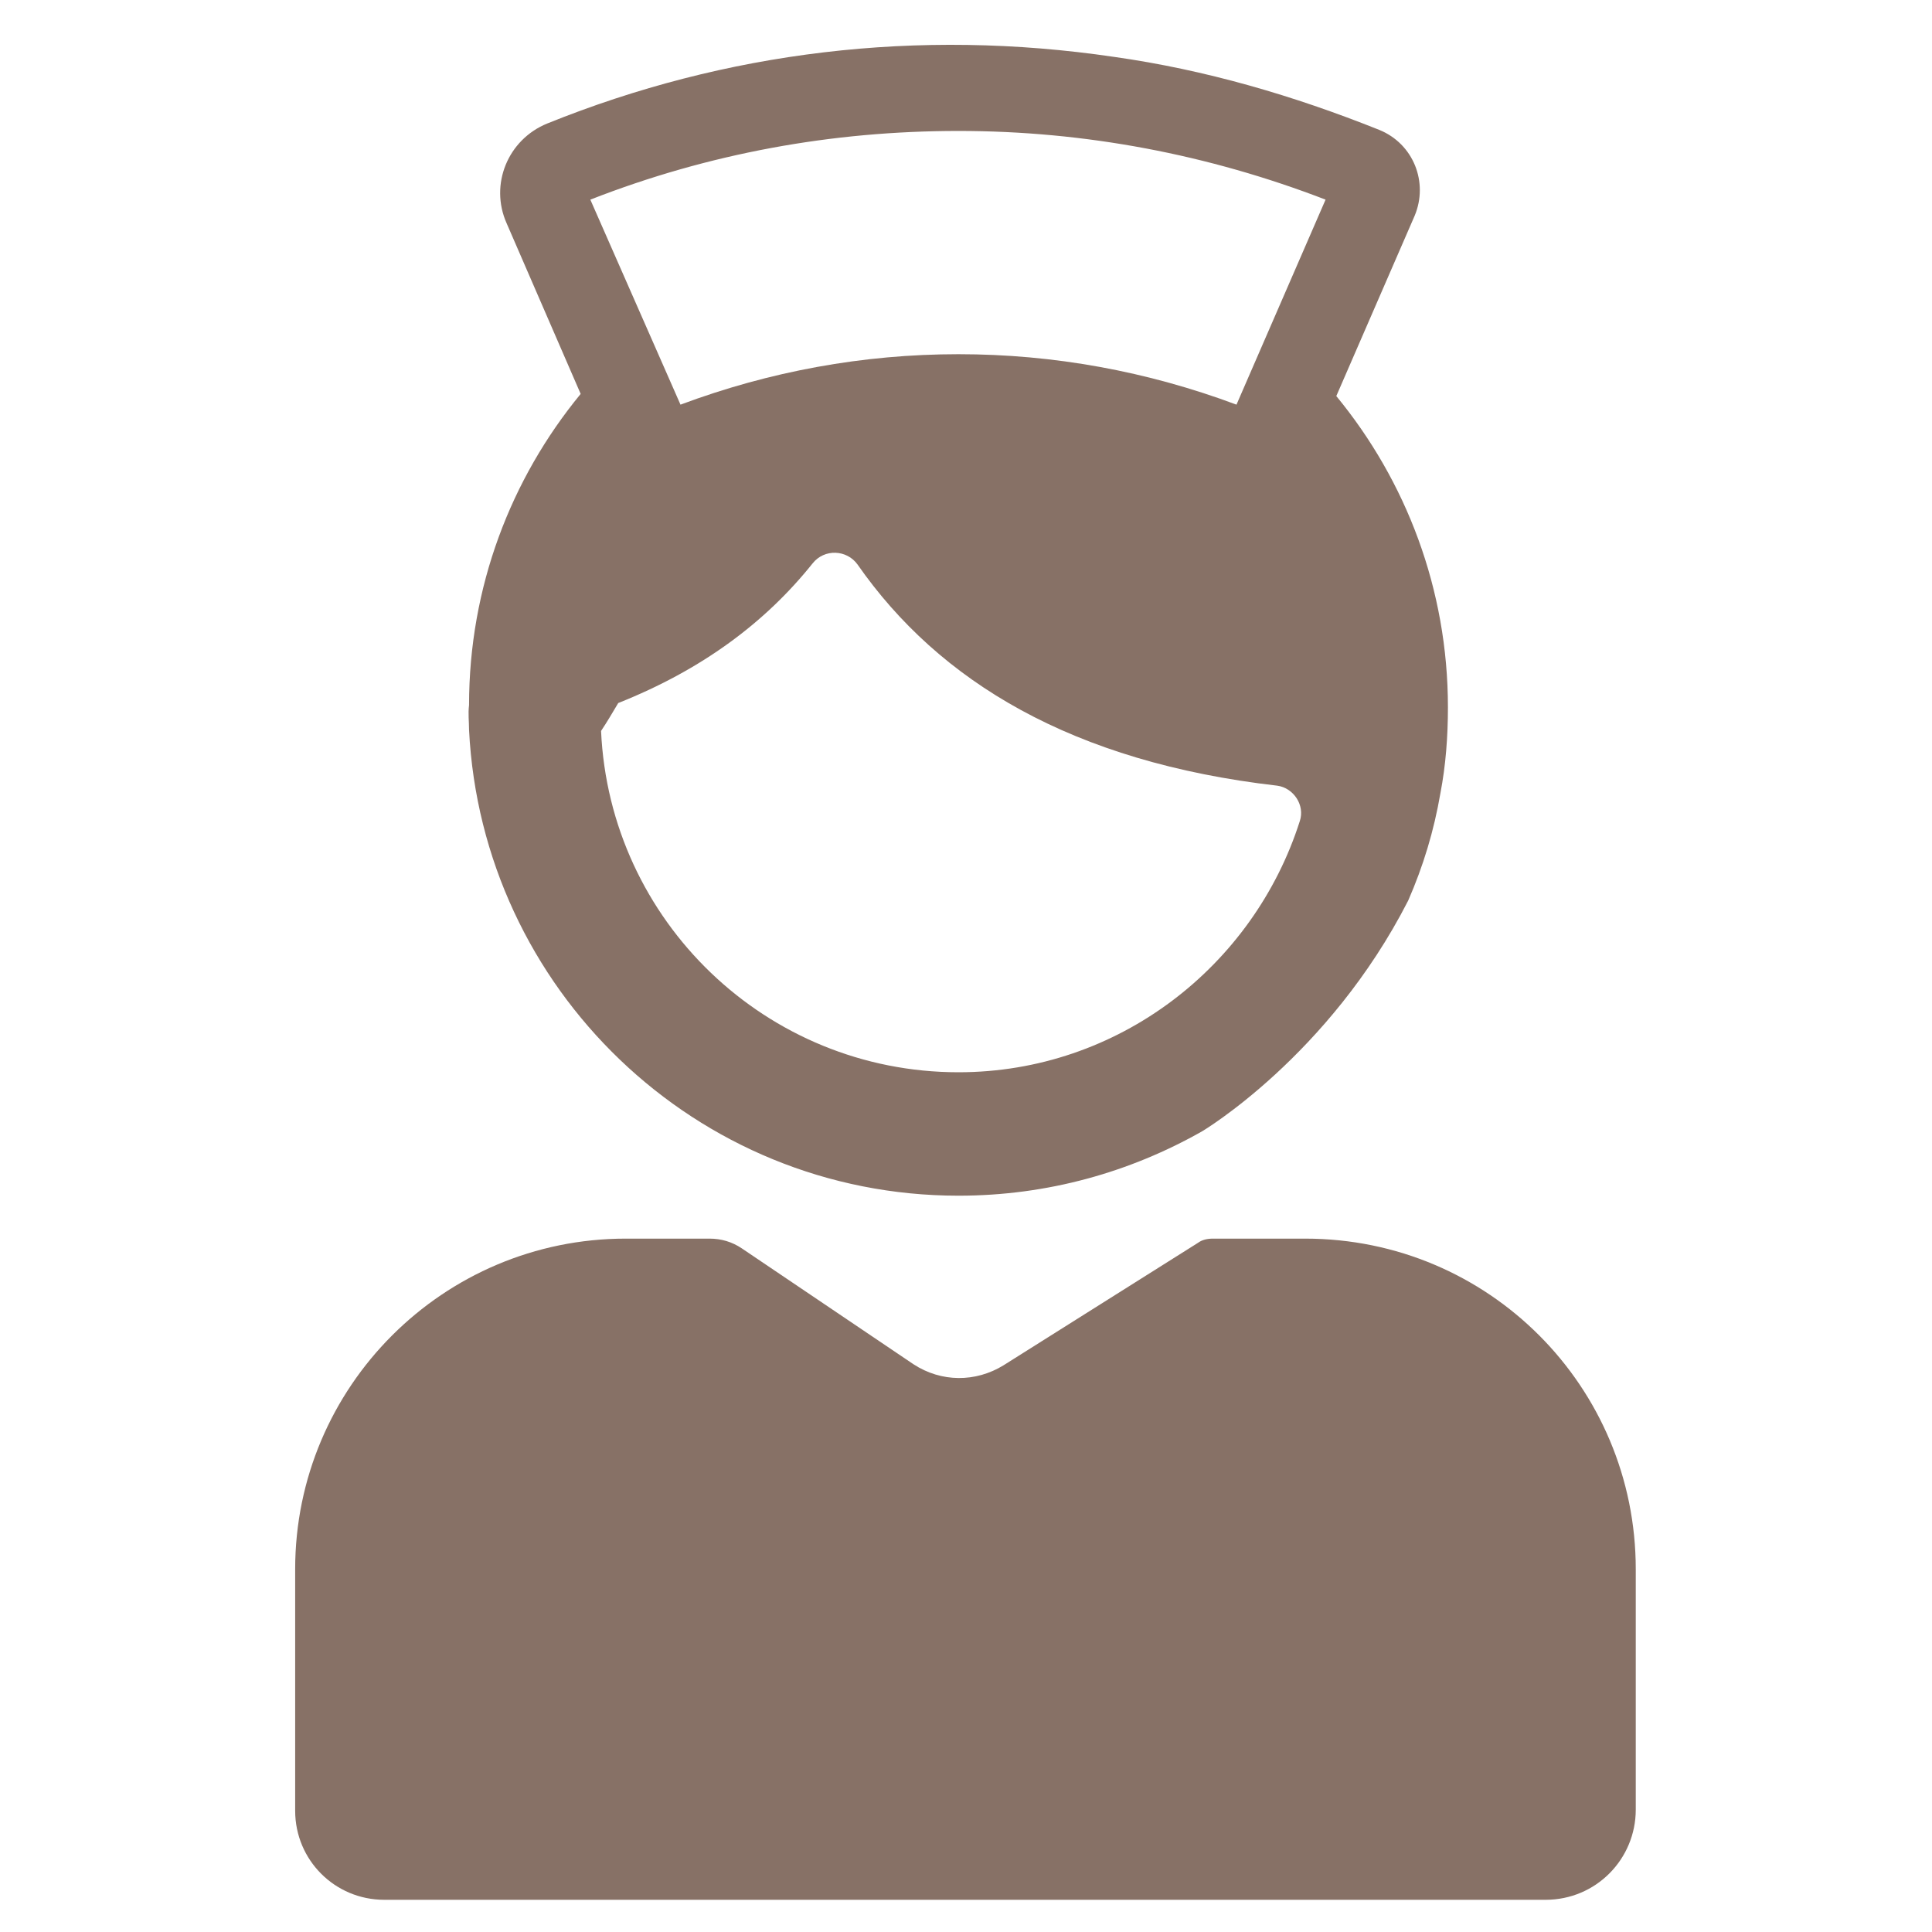 <?xml version="1.0" encoding="utf-8"?>
<!-- Generator: Adobe Illustrator 24.0.3, SVG Export Plug-In . SVG Version: 6.00 Build 0)  -->
<svg version="1.1" id="看護" xmlns="http://www.w3.org/2000/svg" xmlns:xlink="http://www.w3.org/1999/xlink" x="0px" y="0px"
	 viewBox="0 0 180 180" style="enable-background:new 0 0 180 180;" xml:space="preserve">
<style type="text/css">
	.st0{fill:none;}
	.st1{fill:#877166;}
</style>
<path class="st0" d="M89.6,33c8.9,0,17.6,1.6,25.9,4.7l8.3-19.1c-10.9-4.3-22.4-6.4-34.2-6.4c-11.8,0-23.3,2.2-34.2,6.4l8.3,19.1
	C72,34.6,80.7,33,89.6,33z"/>
<g>
	<path class="st1" d="M43.7,68c1.2,24.1,21.1,43.4,45.6,43.4c8.3,0,16-2.2,22.7-6c0,0,11.8-7,19.2-21.5c1.4-3.2,2.4-6.5,3-10
		c0.5-2.6,0.7-5.3,0.7-8c0-11-3.9-21.1-10.4-29l7.3-16.8c1.3-3.1-0.1-6.7-3.3-8c-8-3.2-16.2-5.6-24.7-6.8C85.5,2.6,67.6,4.8,51,11.5
		c-3.7,1.5-5.4,5.7-3.8,9.3l6.9,15.9c-6.5,7.9-10.4,18-10.4,29C43.6,66.5,43.7,67.2,43.7,68z M121.1,76.5
		c-4.3,13.5-16.9,23.4-31.8,23.4c-17.9,0-32.5-14.1-33.3-31.8c0.6-0.9,1-1.6,1.6-2.6c7.8-3.1,13.7-7.5,18.1-13
		c1.1-1.4,3.2-1.3,4.2,0.1C87.5,63.5,99.9,71,119,73.2C120.5,73.4,121.6,75,121.1,76.5z M89.3,12.2c11.8,0,23.3,2.2,34.2,6.4
		l-8.3,19.1c-8.3-3.1-17-4.7-25.9-4.7c-8.9,0-17.6,1.6-25.9,4.7L55,18.6C66,14.3,77.5,12.2,89.3,12.2z"/>
	<path class="st1" d="M121.6,115.4H113c-0.5,0-1,0.1-1.4,0.4l-18.1,11.4c-2.6,1.6-5.8,1.6-8.4-0.1l-16-10.8c-0.9-0.6-1.9-0.9-3-0.9
		h-7.8c-17,0-30.8,13.8-30.8,30.8v22.5c0,4.6,3.7,8.3,8.3,8.3H144c4.7,0,8.4-3.8,8.4-8.4v-22.4C152.4,129.2,138.7,115.4,121.6,115.4
		z"/>
</g>
</svg>
